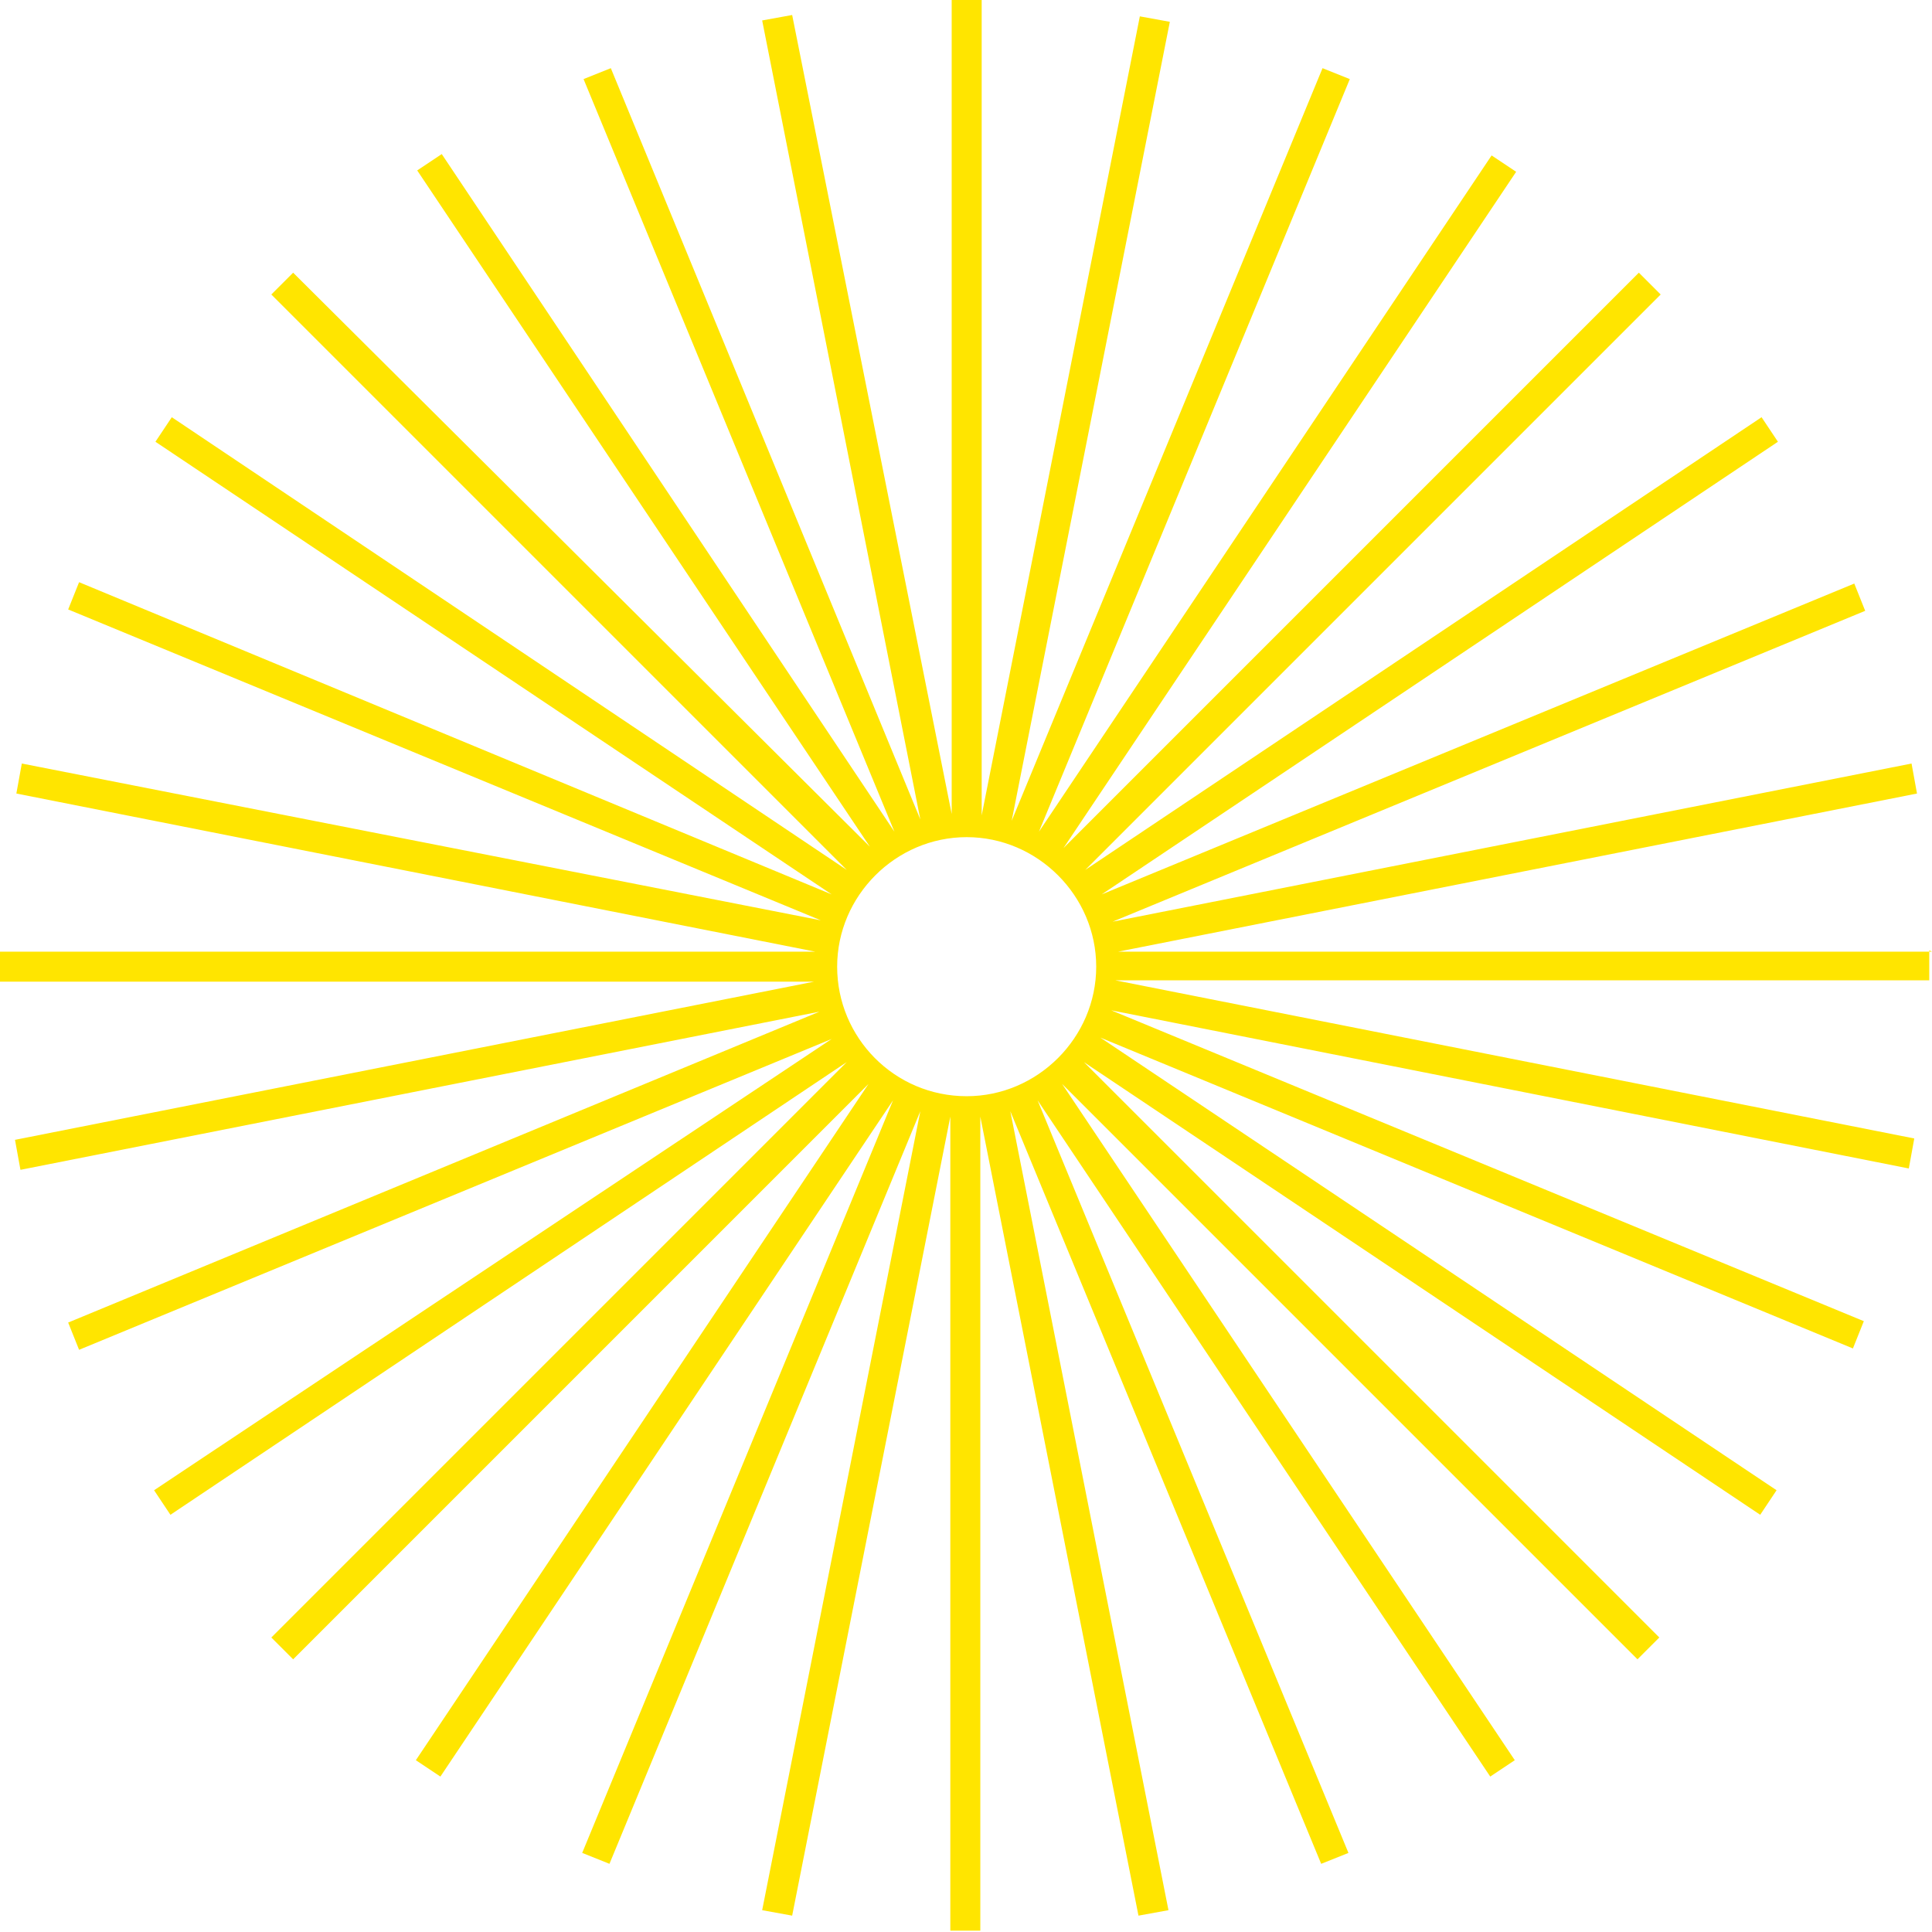 <?xml version="1.0" encoding="UTF-8"?>
<svg xmlns="http://www.w3.org/2000/svg" version="1.1" viewBox="0 0 141.7 141.7">
  <defs>
    <style>
      .cls-1 {
        fill: #ffe500;
      }
    </style>
  </defs>
  <!-- Generator: Adobe Illustrator 28.6.0, SVG Export Plug-In . SVG Version: 1.2.0 Build 709)  -->
  <g>
    <g id="Ebene_1">
      <path class="cls-1" d="M141.7,69.8h-59.7l58.6-11.6-.4-2.2-58.6,11.6,55.2-22.8-.8-2-55.2,22.8,49.6-33.2-1.2-1.8-49.6,33.2,42.2-42.2-1.6-1.6-42.2,42.2L111.2,12.6l-1.8-1.2-33.2,49.6L99,5.8l-2-.8-22.8,55.2L85.8,1.6l-2.2-.4-11.6,58.6V0h-2.2v59.7L58.1,1.1l-2.2.4,11.6,58.6L44.8,5l-2,.8,22.8,55.2L32.4,11.3l-1.8,1.2,33.2,49.6L21.5,20l-1.6,1.6,42.2,42.2L12.6,30.6l-1.2,1.8,49.6,33.2L5.8,42.7l-.8,2,55.2,22.8L1.6,56l-.4,2.2,58.6,11.6H0v2.2h59.7L1.1,83.6l.4,2.2,58.6-11.6L5,97l.8,2,55.2-22.8L11.3,109.3l1.2,1.8,49.6-33.2-42.2,42.2,1.6,1.6,42.2-42.2-33.2,49.6,1.8,1.2,33.2-49.6-22.8,55.2,2,.8,22.8-55.2-11.6,58.6,2.2.4,11.6-58.6v59.7h2.2v-59.7l11.6,58.6,2.2-.4-11.6-58.6,22.8,55.2,2-.8-22.8-55.2,33.2,49.6,1.8-1.2-33.2-49.6,42.2,42.2,1.6-1.6-42.2-42.2,49.6,33.2,1.2-1.8-49.6-33.2,55.2,22.8.8-2-55.2-22.8,58.5,11.6.4-2.2-58.6-11.6h59.7v-2.2h0ZM70.9,80.4c-5.3,0-9.5-4.3-9.5-9.5s4.3-9.5,9.5-9.5,9.5,4.3,9.5,9.5-4.3,9.5-9.5,9.5h0Z"/>
    </g>
  </g>
</svg>